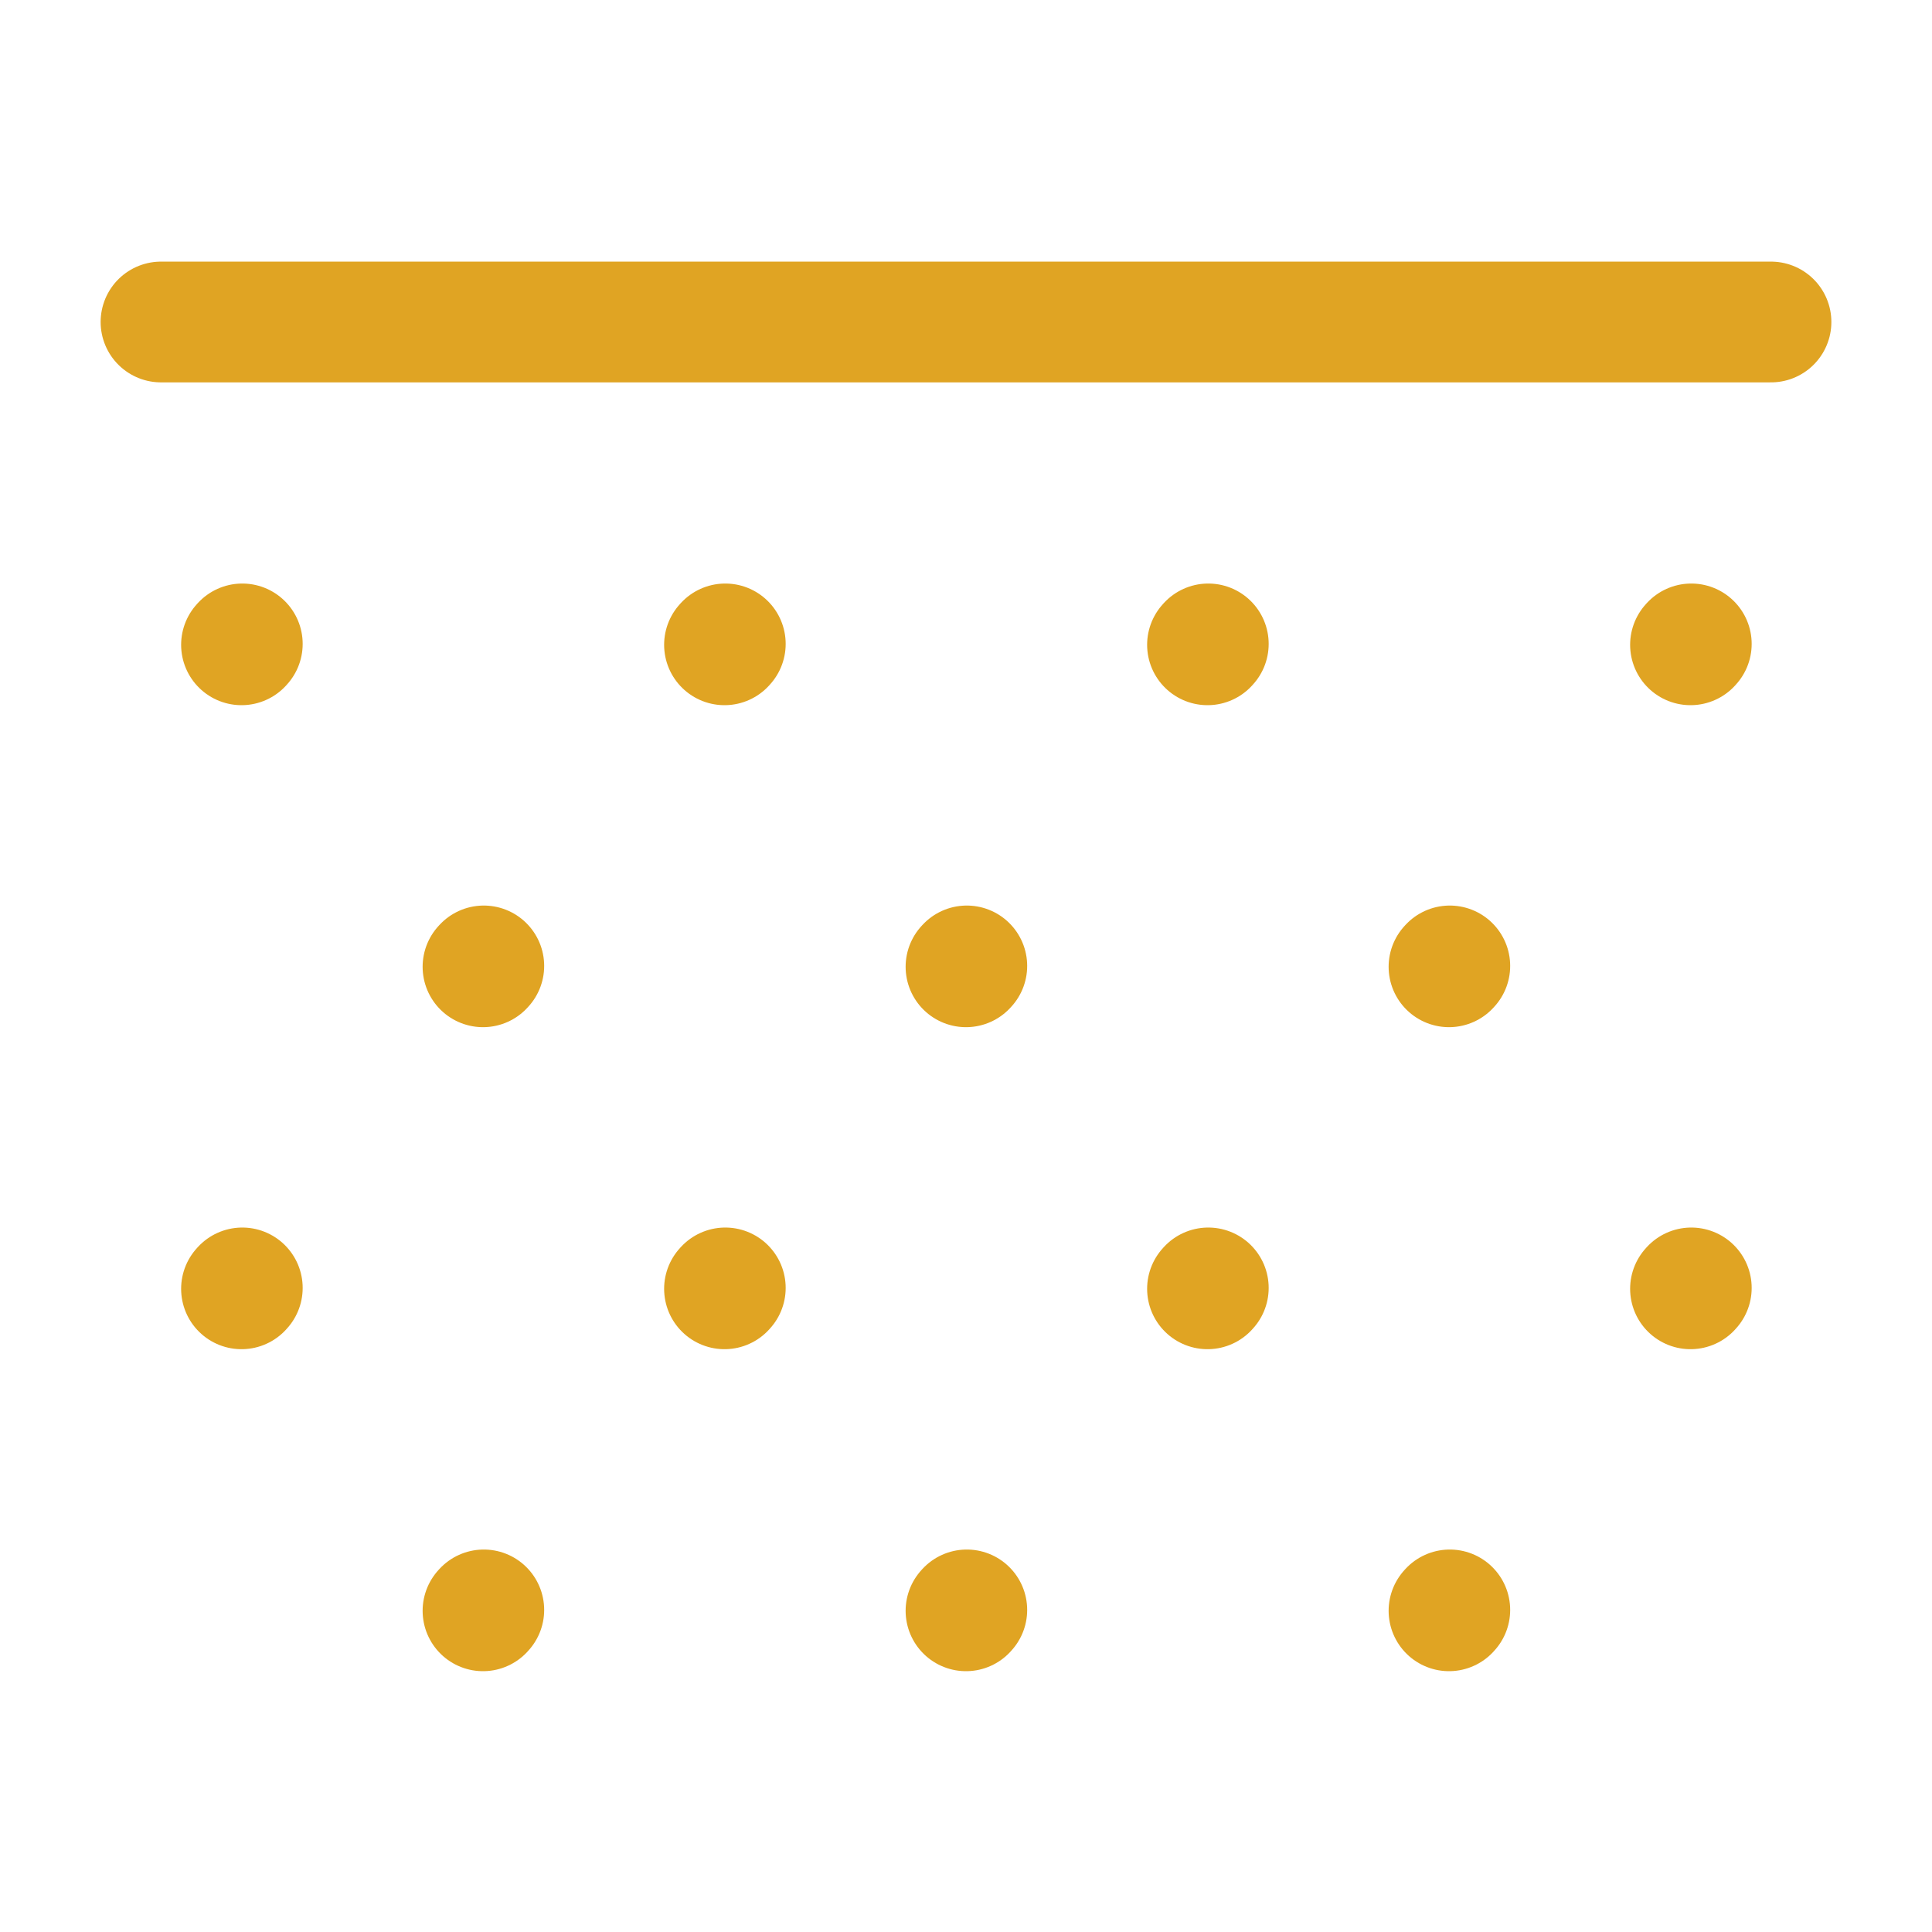 <?xml version="1.0" encoding="UTF-8"?>
<svg xmlns="http://www.w3.org/2000/svg" width="80" height="80" viewBox="0 0 80 80" fill="none">
  <path d="M6.667 13.333H73.333M10 26.7L10.033 26.663M10 53.367L10.033 53.33M20 40.033L20.033 39.997M20 66.7L20.033 66.663M30 26.7L30.033 26.663M30 53.367L30.033 53.33M40 40.033L40.033 39.997M40 66.7L40.033 66.663M50 26.7L50.033 26.663M50 53.367L50.033 53.33M60 40.033L60.033 39.997M60 66.7L60.033 66.663M70 26.7L70.033 26.663M70 53.367L70.033 53.33" stroke="#E0A423" stroke-width="5" stroke-linecap="round" stroke-linejoin="round"></path>
</svg>
